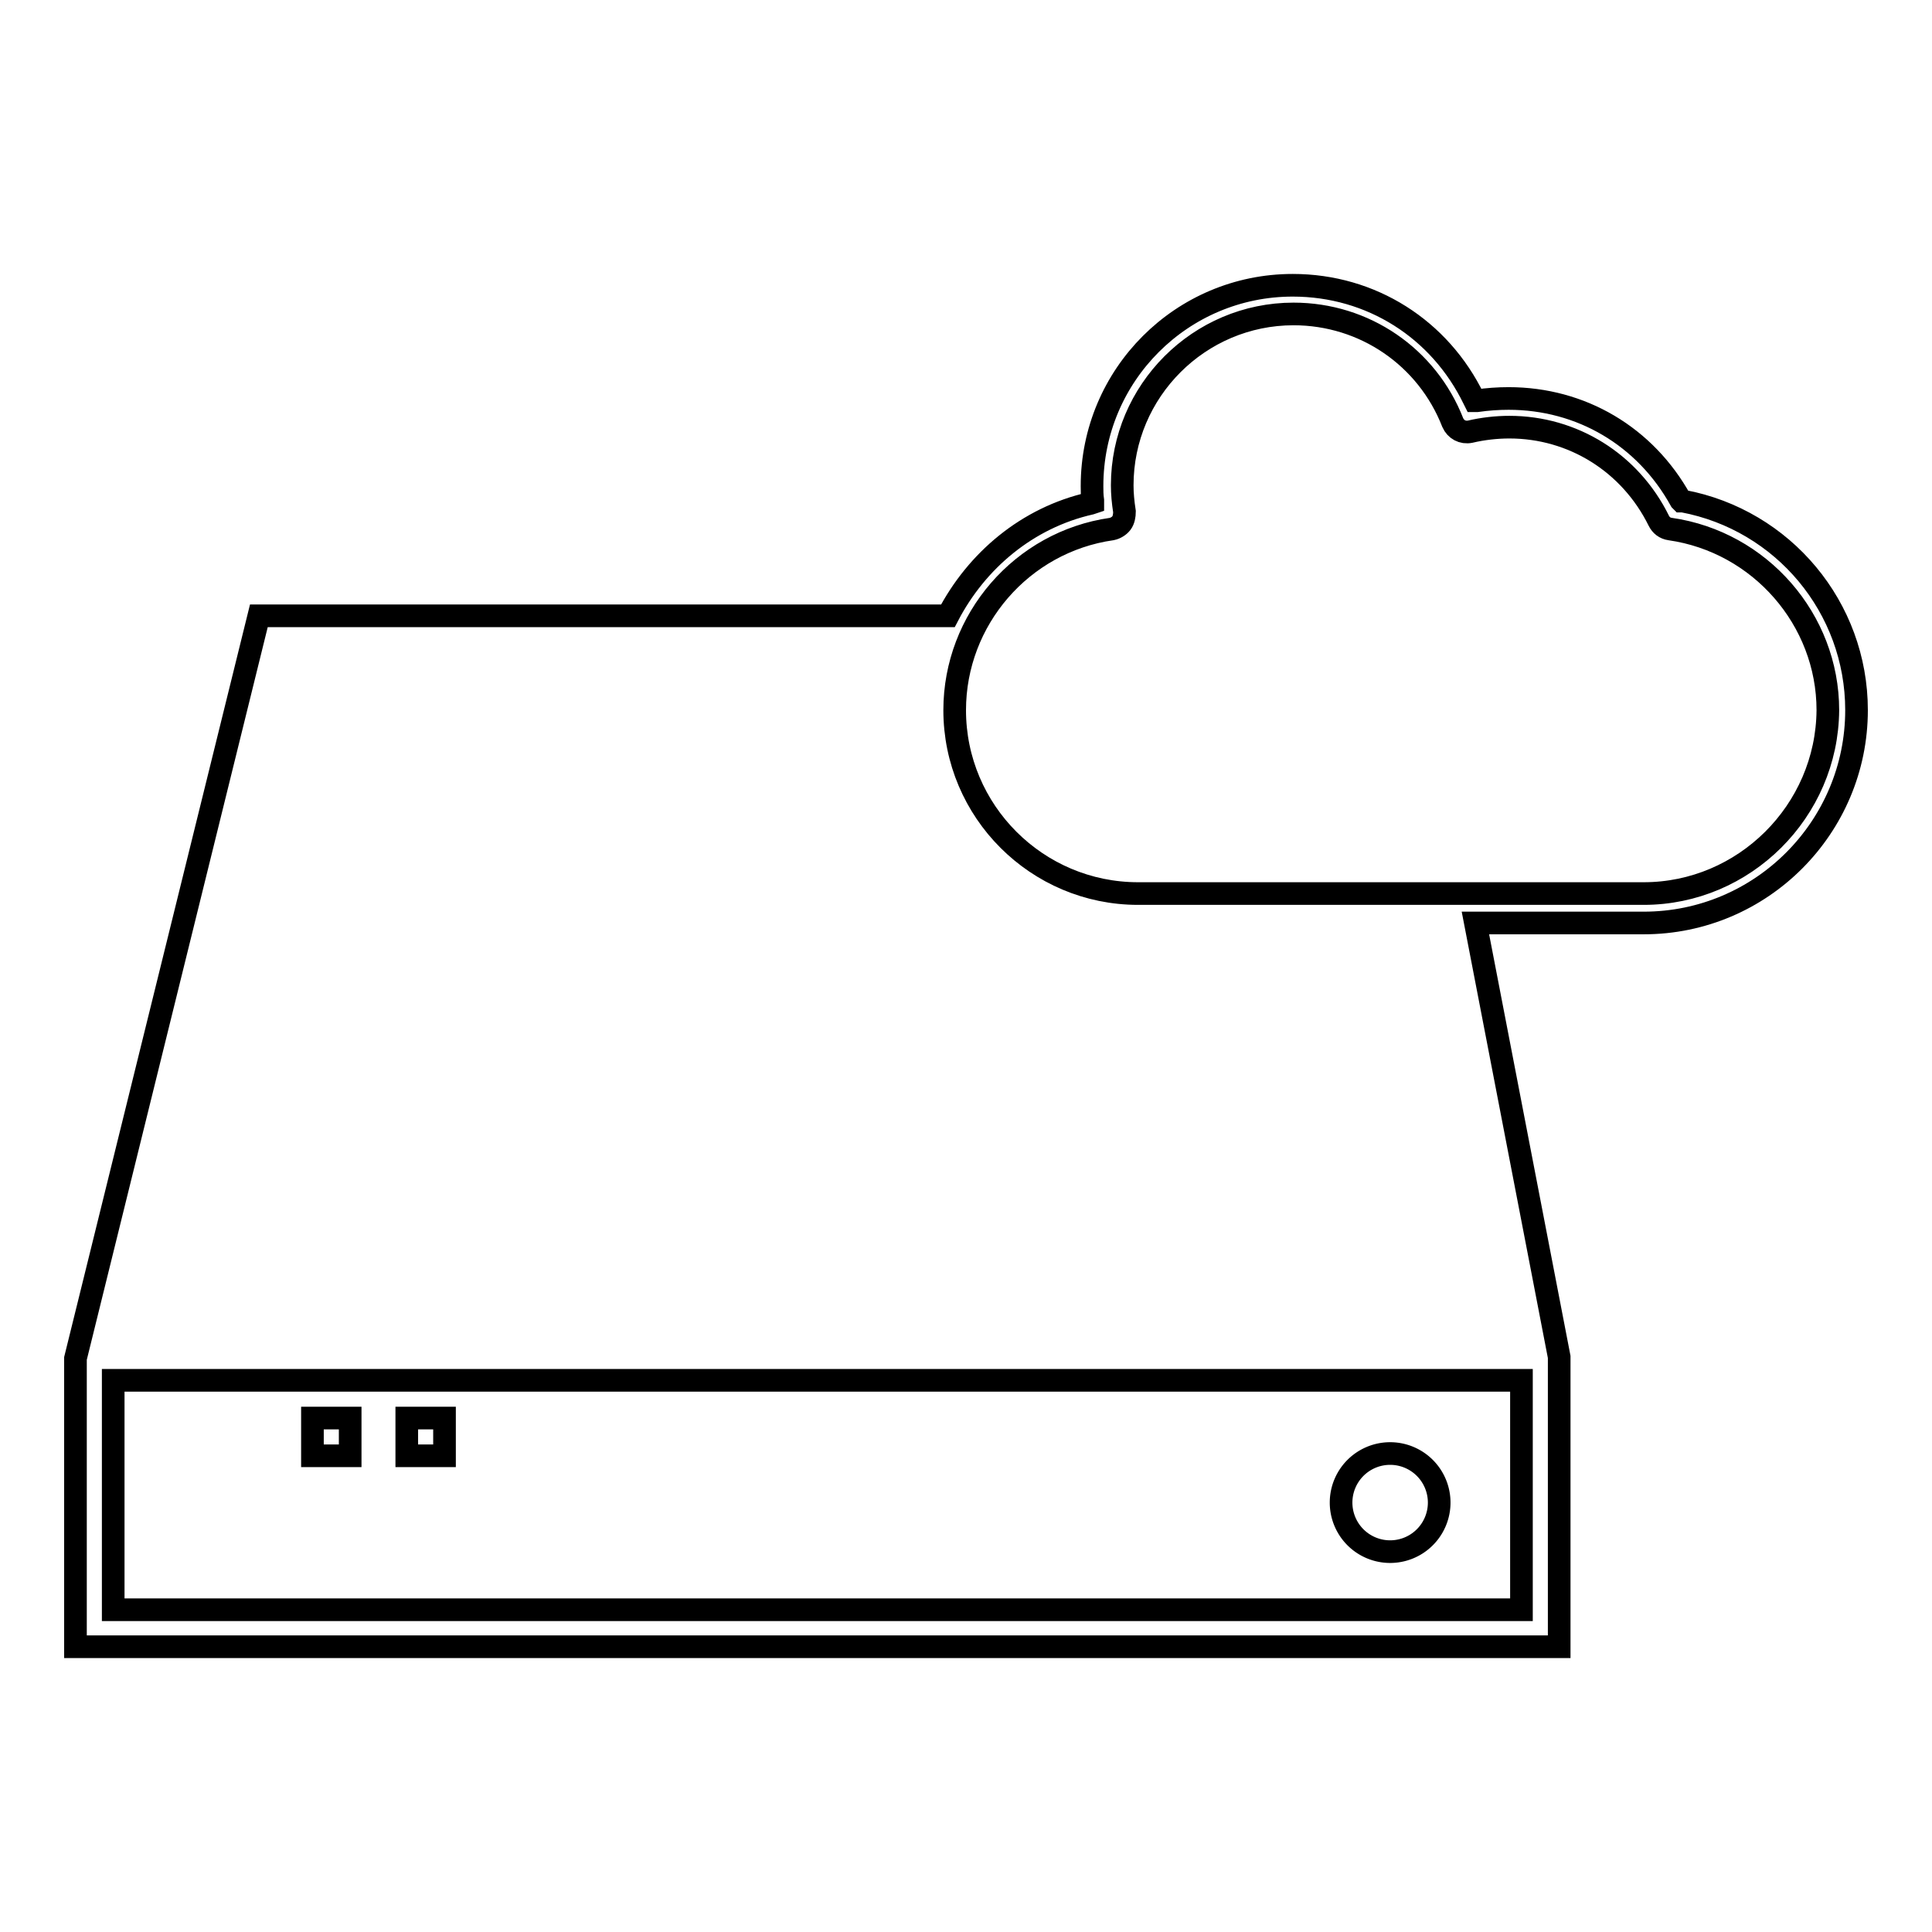 <?xml version="1.0" encoding="utf-8"?>
<!-- Svg Vector Icons : http://www.onlinewebfonts.com/icon -->
<!DOCTYPE svg PUBLIC "-//W3C//DTD SVG 1.1//EN" "http://www.w3.org/Graphics/SVG/1.1/DTD/svg11.dtd">
<svg version="1.1" xmlns="http://www.w3.org/2000/svg" xmlns:xlink="http://www.w3.org/1999/xlink" x="0px" y="0px" viewBox="0 0 256 256" enable-background="new 0 0 256 256" xml:space="preserve">
<g><g><g><g><g><path stroke-width="3" fill-opacity="0" stroke="#000000"  d="M41.4 187.9h5v5h-5z"/></g><g><path stroke-width="3" fill-opacity="0" stroke="#000000"  d="M53.9 187.9h5v5h-5z"/></g><g><path stroke-width="3" fill-opacity="0" stroke="#000000"  d="M177.7 199.1a6.5 6.5 0 1 0 13 0a6.5 6.5 0 1 0 -13 0z"/></g><g><path stroke-width="3" fill-opacity="0" stroke="#000000"  d="M223,66.4l-0.2,0l-0.1-0.1c-4.7-8.5-13.2-13.5-22.8-13.5c-1.4,0-2.8,0.1-4.2,0.3l-0.3,0l-0.1-0.2c-4.5-9.3-13.6-15.1-24-15.1c-14.7,0-26.6,11.9-26.6,26.6c0,0.6,0,1.2,0.1,1.9l0,0.3l-0.3,0.1c-8.4,1.9-15.1,7.6-18.9,14.9H34.3L10,180v38.2h196.6v-38.4l-11.1-57.5h22.3c15.6,0,28.2-12.7,28.2-28.2C246,80.5,236.3,68.9,223,66.4z M201.6,213.3H15v-30.4h186.6V213.3z M217.8,118.4h-67c-13.4,0-24.3-10.9-24.3-24.3c0-12,8.9-22.3,20.8-24c0.5-0.1,1-0.4,1.3-0.8c0.3-0.4,0.4-1,0.4-1.5c-0.2-1.3-0.3-2.4-0.3-3.5c0-12.5,10.2-22.7,22.7-22.7c9.4,0,17.7,5.7,21.1,14.4c0.4,0.9,1.3,1.4,2.3,1.2c1.7-0.4,3.5-0.6,5.2-0.6c8.4,0,16,4.7,19.8,12.4c0.3,0.6,0.8,1,1.5,1.1c11.9,1.7,20.9,12,20.9,24C242.1,107.5,231.1,118.4,217.8,118.4z"/></g></g></g><g></g><g></g><g></g><g></g><g></g><g></g><g></g><g></g><g></g><g></g><g></g><g></g><g></g><g></g><g></g></g></g>
</svg>